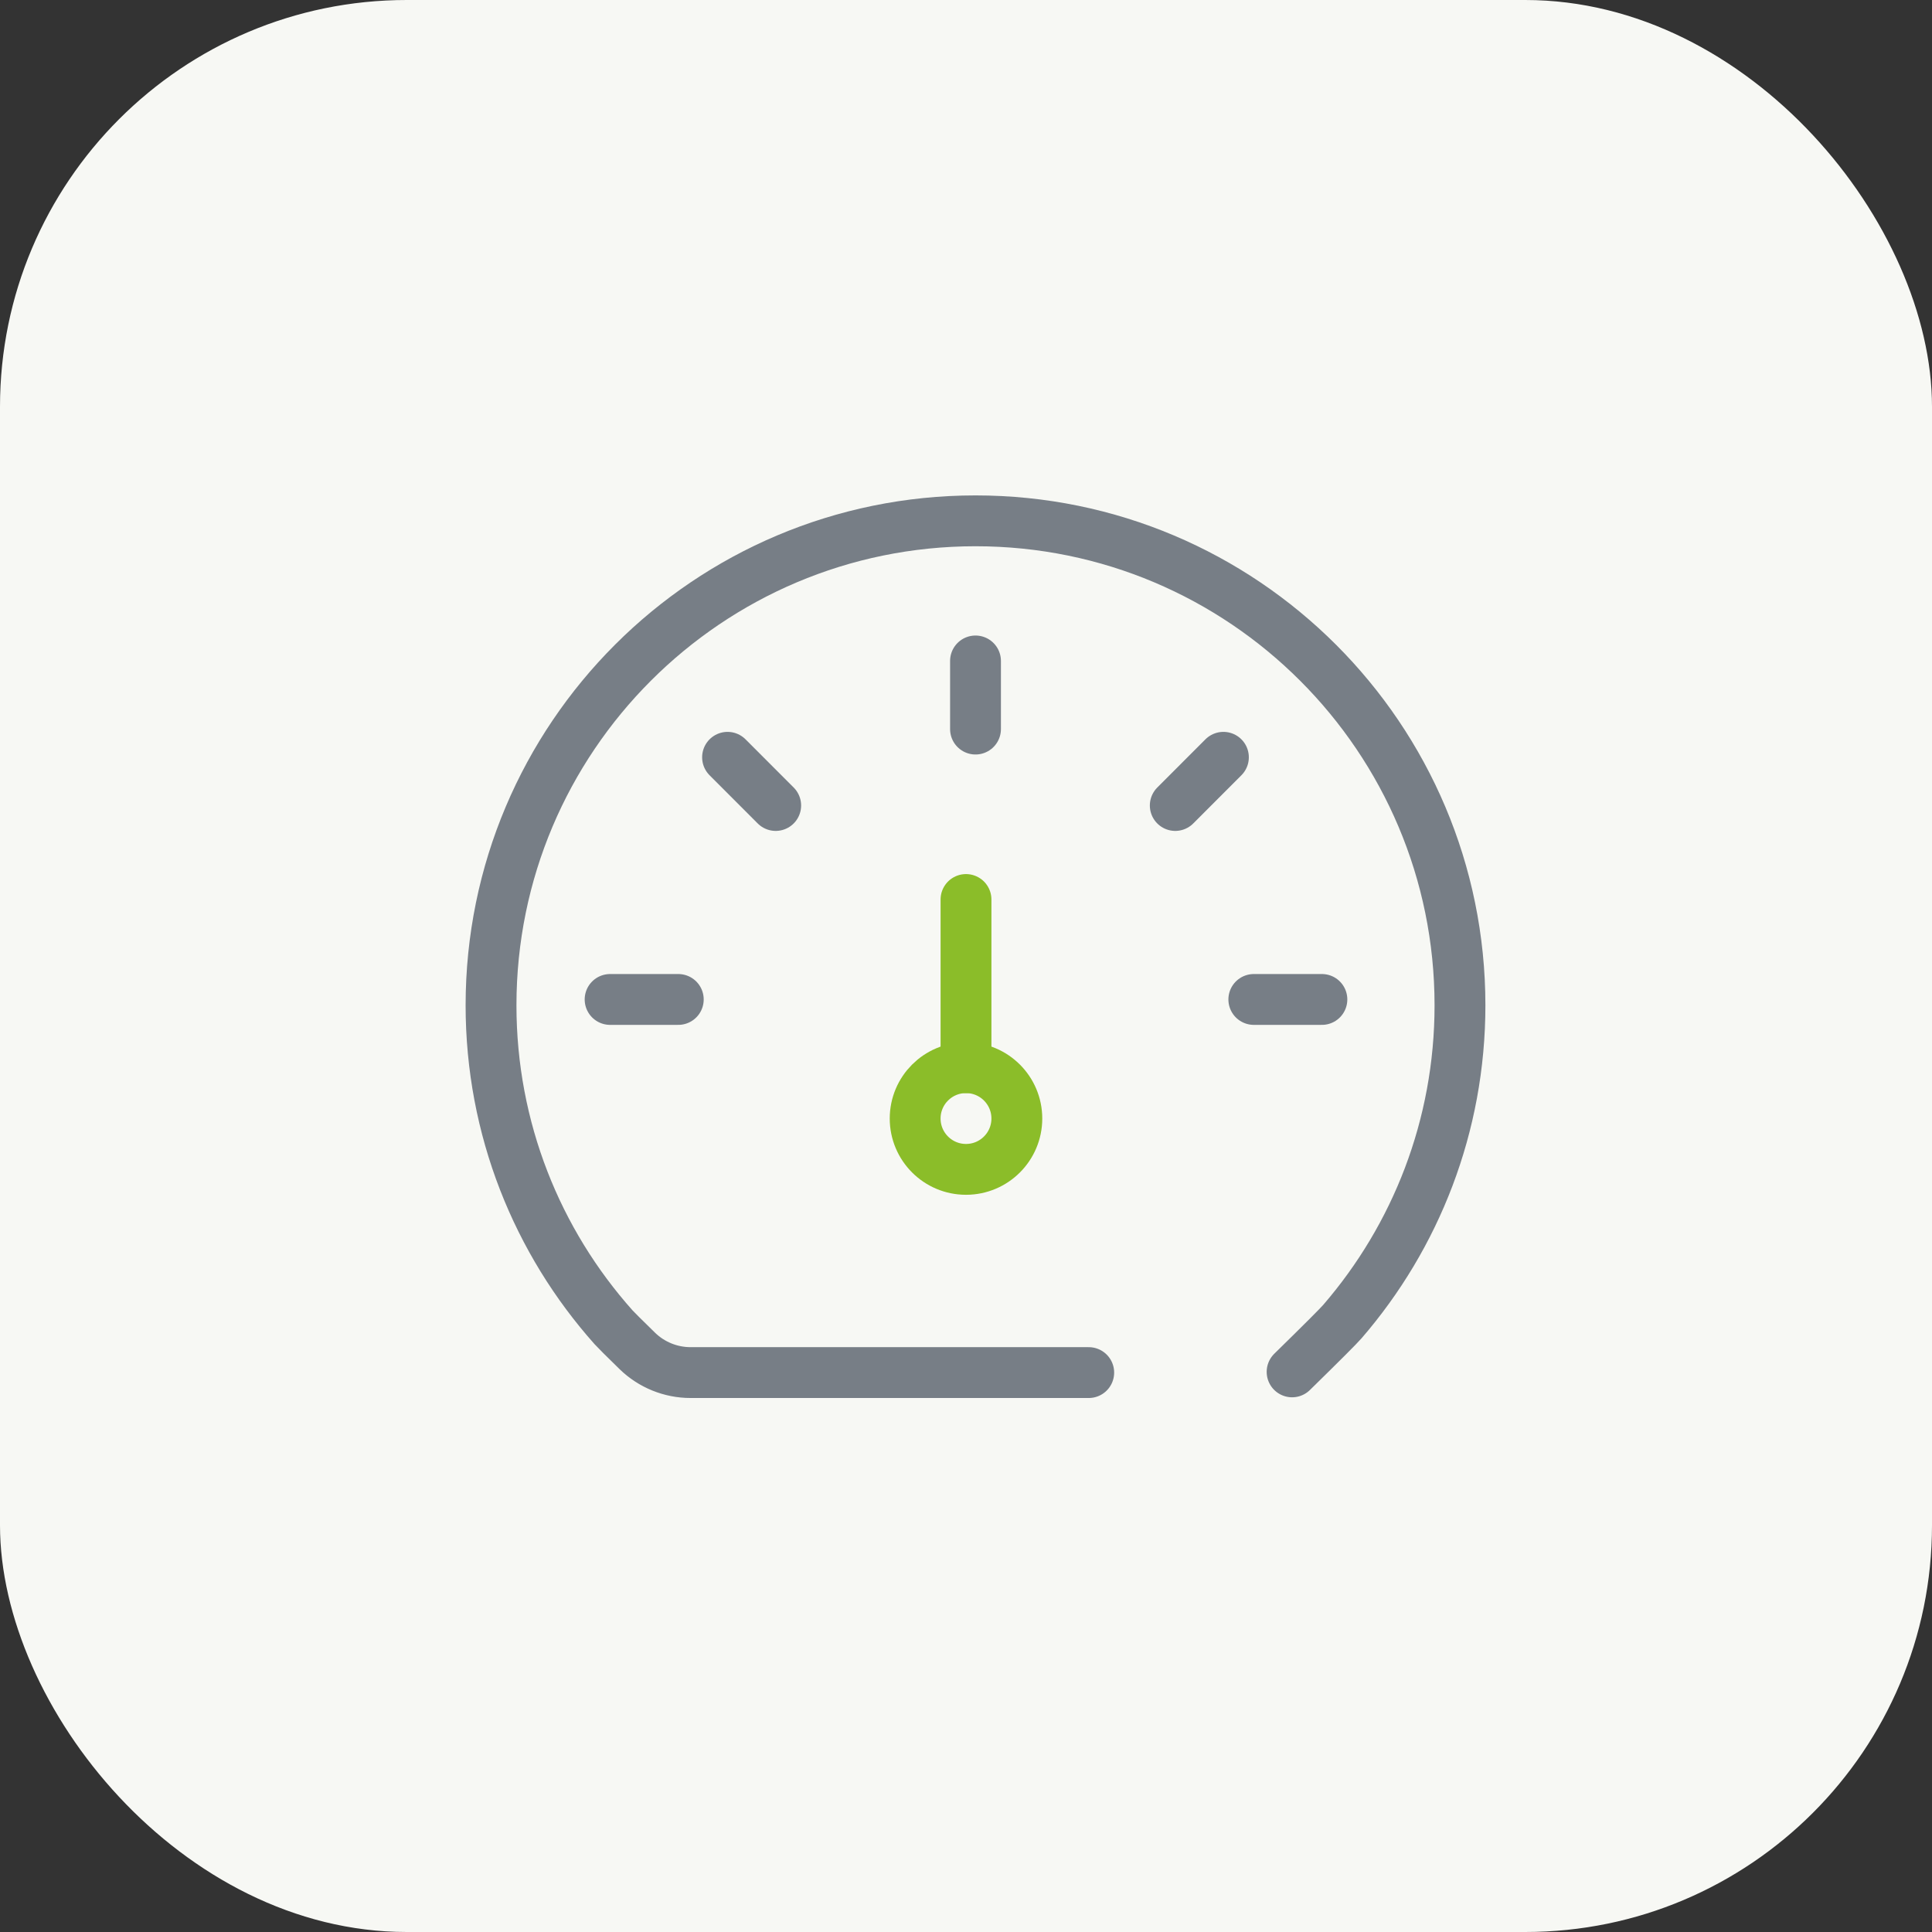<svg xmlns="http://www.w3.org/2000/svg" width="38" height="38" viewBox="0 0 38 38">
    <rect x="0" y="0" width="38" height="38" fill="#333333" stroke="none"/>
    <g fill="none" fill-rule="evenodd">
        <g>
            <g>
                <g transform="translate(-16 -372) translate(16 112) translate(0 260)">
                    <rect width="38" height="38" fill="#F7F8F4" rx="8"/>
                    <g>
                        <path d="M0 0H24V24H0z" transform="translate(7 7)"/>
                        <g stroke-linecap="round" stroke-linejoin="round" transform="translate(7 7) translate(2 3)">
                            <path stroke="#777E86" d="M12.414 16.997H4.582c-.39 0-.767-.153-1.047-.426-.27-.264-.426-.419-.467-.465-1.5-1.683-2.41-3.902-2.41-6.333C.658 4.51 4.925.244 10.187.244c5.263 0 9.529 4.266 9.529 9.529 0 2.377-.871 4.551-2.312 6.22-.074.086-.404.416-.99.99h0M6.257 5.843L5.31 4.895"/>
                            <circle cx="10" cy="12" r="1" stroke="#8BBD29"/>
                            <path stroke="#777E86" d="M14.116 5.843L15.063 4.895"/>
                            <path stroke="#8BBD29" d="M10 11L10 7.692"/>
                            <path stroke="#777E86" d="M4.341 9.658L3 9.658M15.661 9.658L17 9.658M10.187 4.34L10.187 3"/>
                        </g>
                    </g>
                </g>
            </g>
        </g>
    </g>
</svg>
